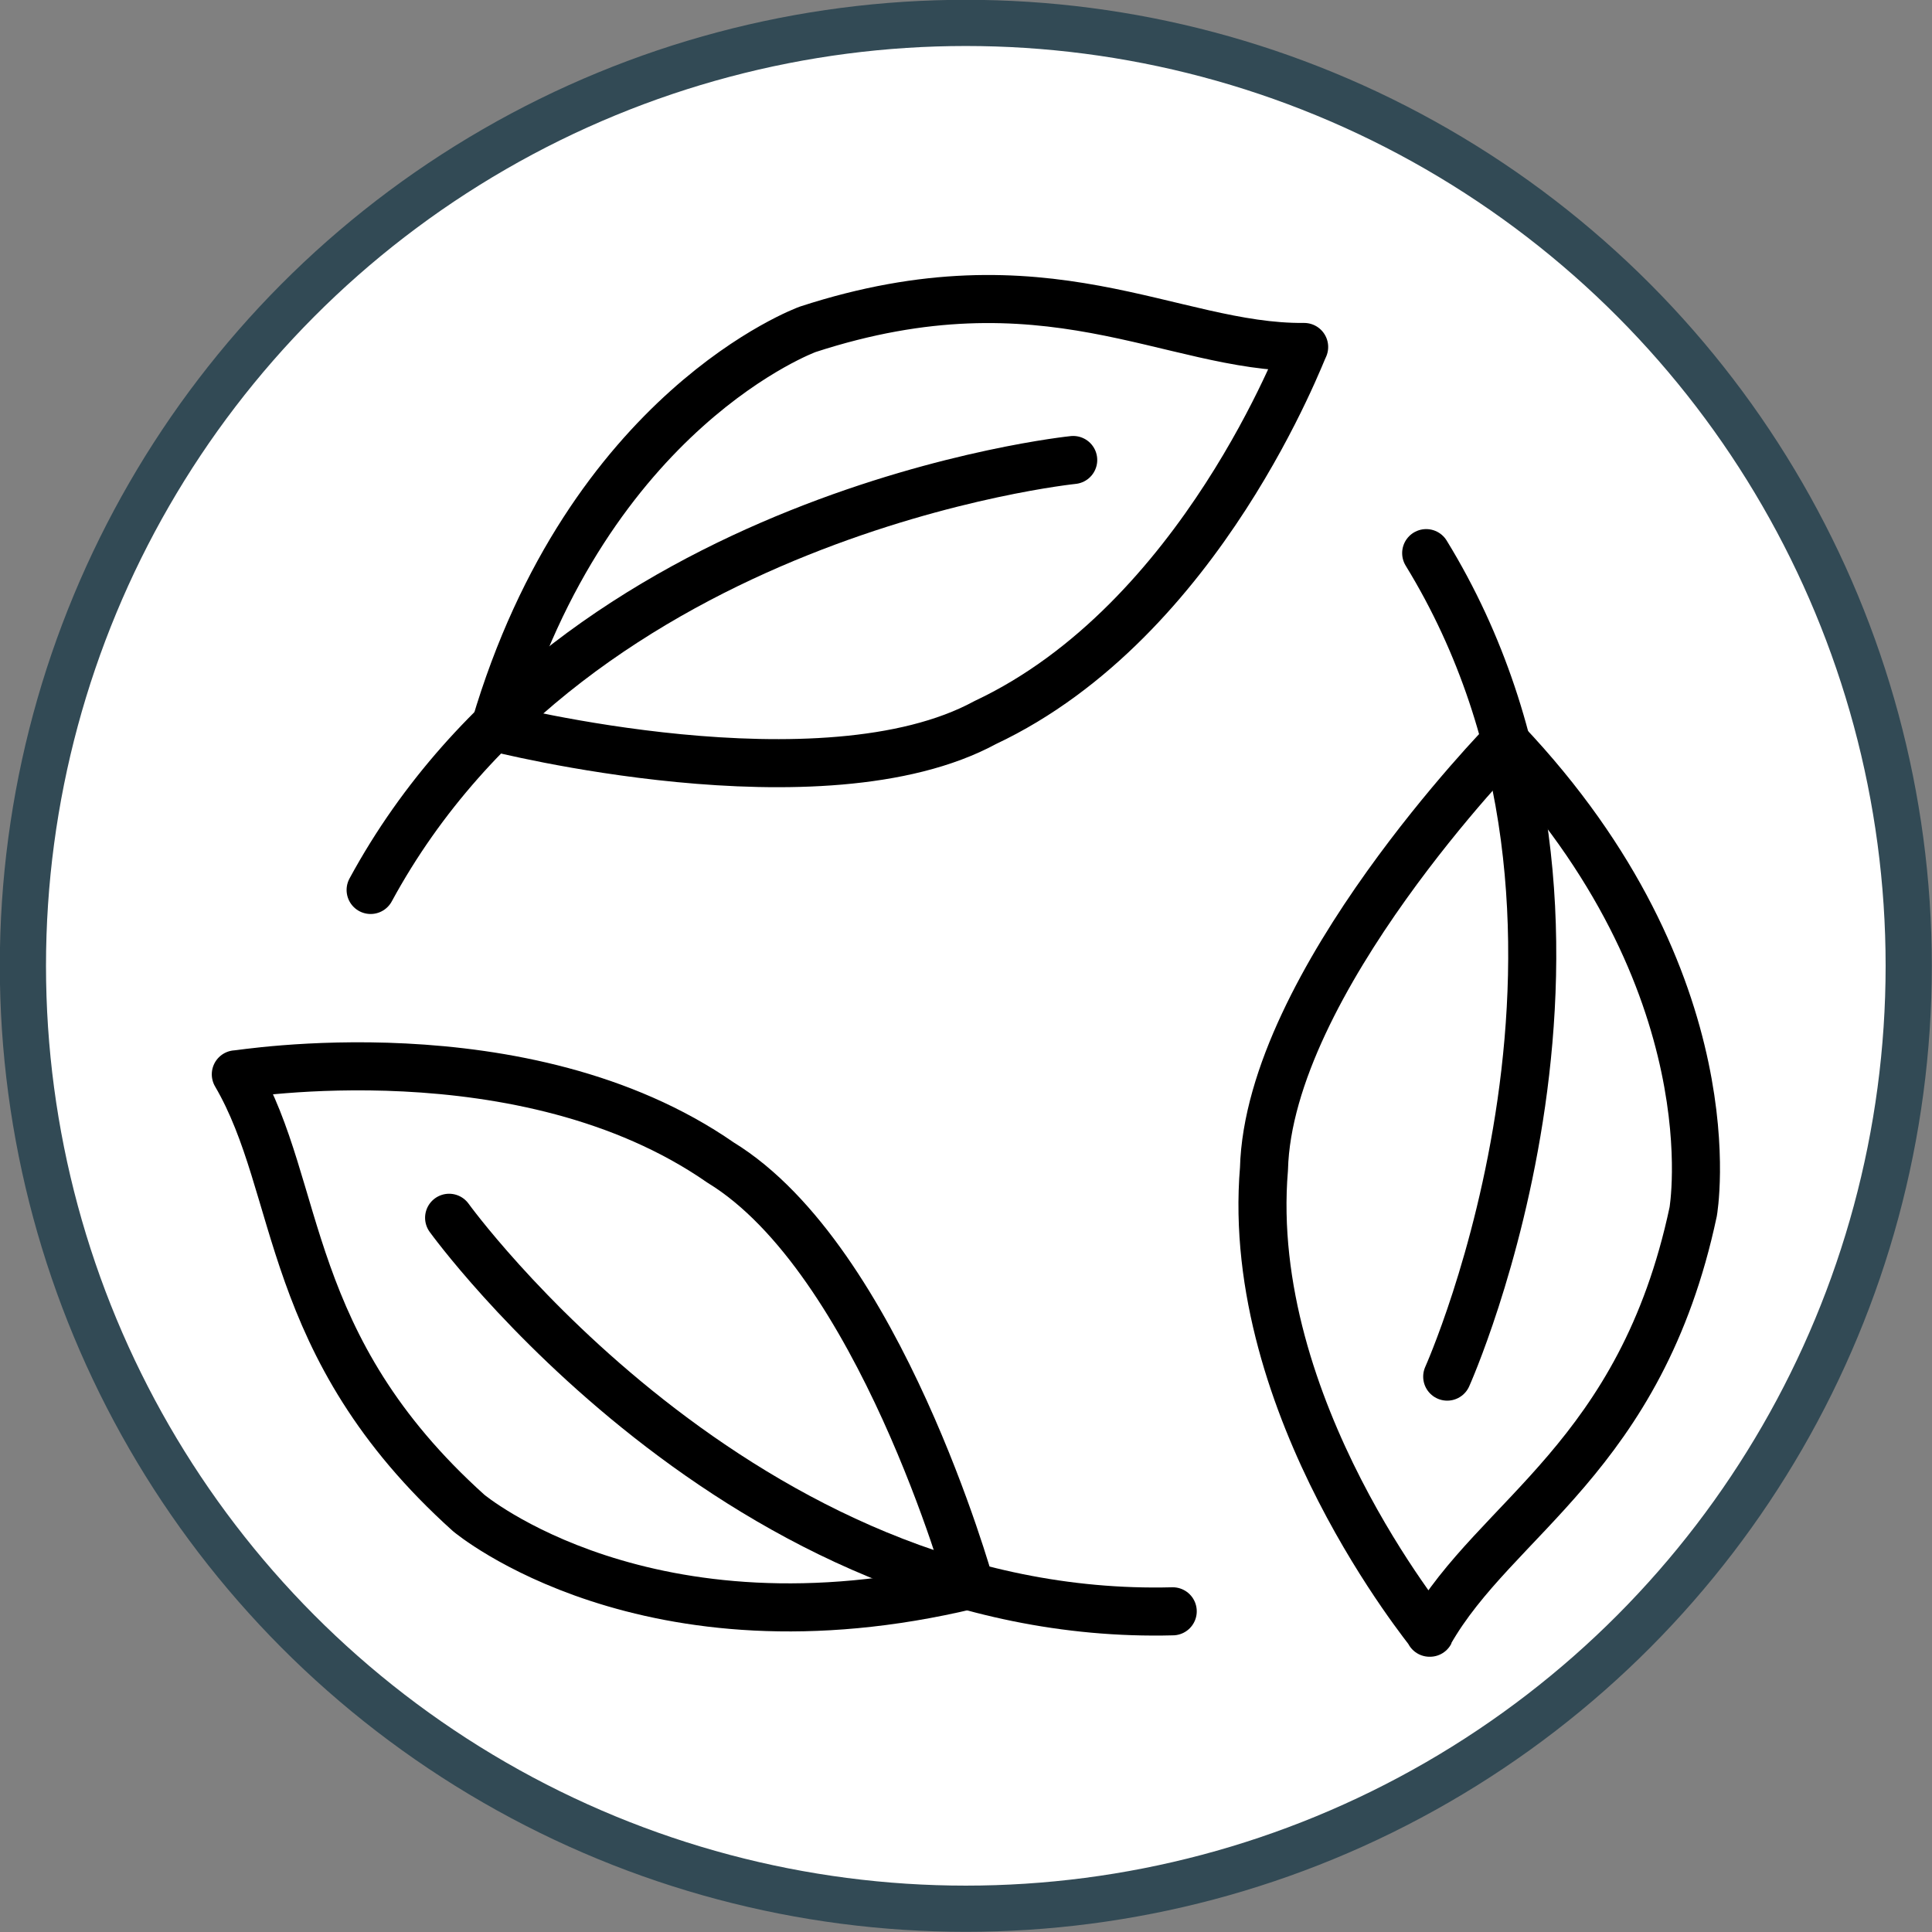 <?xml version="1.0" encoding="UTF-8"?>
<svg id="Calque_2" data-name="Calque 2" xmlns="http://www.w3.org/2000/svg" viewBox="0 0 51.45 51.45">
  <rect x="0" y="0" width="51.45" height="51.45" fill="#808080" stroke="none"/>
  <defs>
    <style>
      .cls-1 {
        fill: #fff;
        stroke: #324a55;
        stroke-miterlimit: 10;
        stroke-width: 1.23px;
      }

      .cls-2 {
        fill: none;
        stroke: #000;
        stroke-linecap: round;
        stroke-linejoin: round;
        stroke-width: 1.28px;
      }
    </style>
  </defs>
  <g id="Page_2_visualisation_des_pictos" data-name="Page 2 visualisation  des pictos">
    <g id="_Écologique_et_Recyclable" data-name="Écologique et Recyclable">
      <circle class="cls-1" cx="25.72" cy="25.72" r="25.11"/>
      <g>
        <g>
          <path class="cls-2" d="M34.72,9.24c-3.54.03-6.86-2.54-13.21-.47,0,0-5.83,2.11-8.33,10.6,0,0,8.72,2.23,13.06-.13,5.78-2.72,8.46-10,8.49-10Z"/>
          <path class="cls-2" d="M28.58,12.25s-13.23,1.35-18.71,11.45"/>
        </g>
        <g>
          <path class="cls-2" d="M6.28,28.61c1.79,3.06,1.23,7.21,6.2,11.68,0,0,4.74,3.99,13.35,1.92,0,0-2.42-8.67-6.64-11.25-5.24-3.64-12.89-2.33-12.9-2.35Z"/>
          <path class="cls-2" d="M11.96,32.43s7.78,10.78,19.27,10.48"/>
        </g>
        <g>
          <path class="cls-2" d="M38.07,43.48c1.75-3.08,5.63-4.67,7.02-11.21,0,0,1.08-6.1-5.01-12.52,0,0-6.29,6.43-6.42,11.38-.53,6.36,4.43,12.33,4.42,12.35Z"/>
          <path class="cls-2" d="M38.54,36.66s5.45-12.13-.56-21.93"/>
        </g>
      </g>
    </g>
  </g>
</svg>